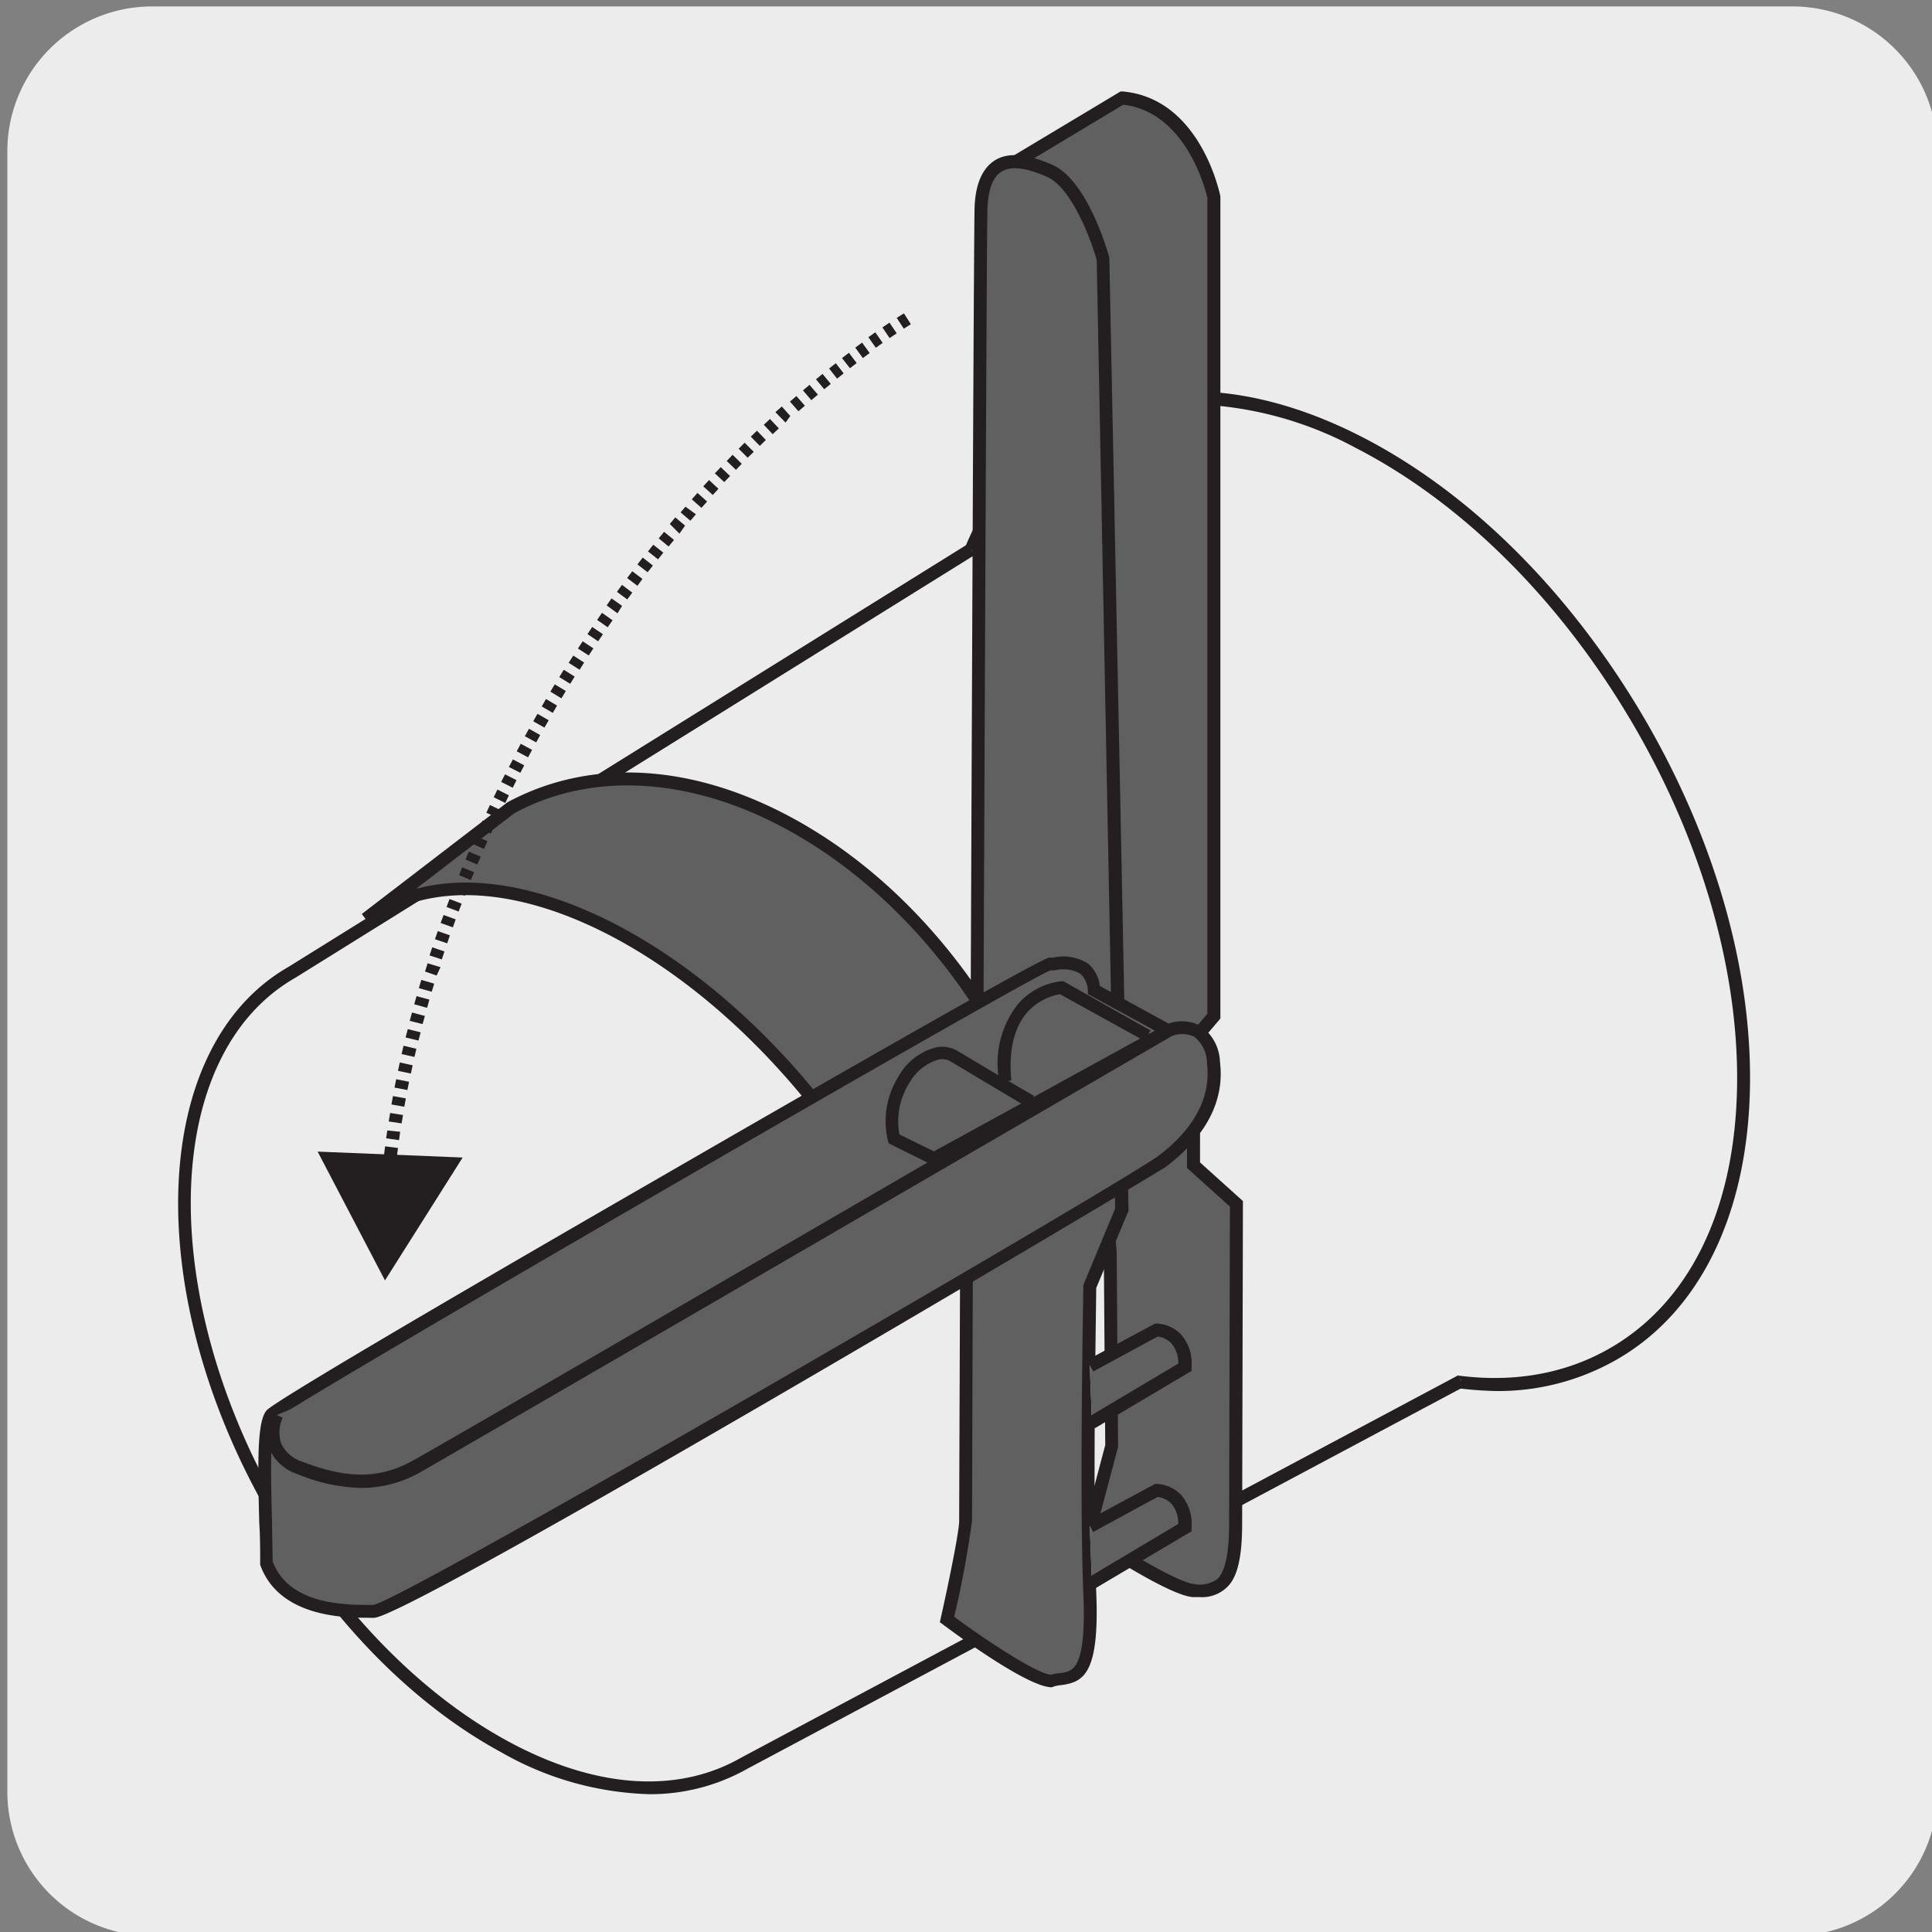 <svg xmlns="http://www.w3.org/2000/svg" xmlns:xlink="http://www.w3.org/1999/xlink" viewBox="0 0 150 150"><rect x="0" y="0" width="150" height="150" fill="#808080" stroke="none"/><defs><style>.cls-1{fill:none;}.cls-2{fill:#edecec;}.cls-3{clip-path:url(#clip-path);}.cls-4{fill:#231f20;}.cls-5{clip-path:url(#clip-path-2);}.cls-6{fill:#606060;}.cls-7{fill:#c5c7c9;}</style><clipPath id="clip-path"><path class="cls-1" d="M16.13-162a8.35,8.35,0,0,0-6,2.5,8.33,8.33,0,0,0-2.5,6V-34.81a8.37,8.37,0,0,0,2.5,6,8.43,8.43,0,0,0,6,2.5H134.89a8.4,8.4,0,0,0,6-2.5,8.32,8.32,0,0,0,2.49-6V-153.57a8.28,8.28,0,0,0-2.49-6,8.33,8.33,0,0,0-6-2.5Z"/></clipPath><clipPath id="clip-path-2"><path class="cls-1" d="M355.86-162.06a8.32,8.32,0,0,0-6,2.51,8.29,8.29,0,0,0-2.51,6V-34.82a8.3,8.3,0,0,0,2.51,6,8.34,8.34,0,0,0,6,2.5H474.62a8.36,8.36,0,0,0,6-2.5,8.28,8.28,0,0,0,2.49-6V-153.58a8.27,8.27,0,0,0-2.49-6,8.34,8.34,0,0,0-6-2.51Z"/></clipPath></defs><title>14518-01</title><g id="Capa_2" data-name="Capa 2"><path class="cls-2" d="M11.82.5H139.14a11.25,11.25,0,0,1,11.28,11.21v127.4a11.19,11.19,0,0,1-11.2,11.19H11.77A11.19,11.19,0,0,1,.57,139.11h0V11.74A11.24,11.24,0,0,1,11.82.5Z"/></g><g id="Capa_3" data-name="Capa 3"><g class="cls-3"><path class="cls-4" d="M-300.5,312.66a32.85,32.85,0,0,1-21.25-7.77c-12-10.62-15.37-27.93-8.12-41.15,7.57-13.82,21.05-17.89,27.53-19.84.88-.27,1.65-.5,2.19-.7,4.13-1.53,14.23-9.51,16.28-11.58,2.68-2.72,11.11-10.44,19.25-17.91s16.57-15.18,19.23-17.88c8.84-9,18.46-18.52,27.76-27.77s18.9-18.78,27.71-27.71C-161,111-128.19,78.45-96.46,47S-32.15-16.92-3.31-46.14C29.83-78.83,35.49-86.23,35.54-86.3s12.9-15.66,13-34.6c-.24-12.64,4.94-28.53,31-32.4,11.73-1.74,21.71-2.14,32.28,1.54,2.54.89,3.87,2,4.07,3.5.21,1.64-1.05,3.36-3.85,5.26-2.23,1.51-24.8,14-25.76,14.54a7.45,7.45,0,0,0-3.84,4.26c-.83,3-3,10.88,6.38,24.33,8.83,11.63,15.83,10.63,19.22,9,4.36-2.09,27.23-15.46,27.46-15.6a.86.86,0,0,1,.38-.1h3.75a.75.75,0,0,1,.75.73c0,.23.06,22.81-26.45,43.1-8.37,5.11-17.76,4.92-24,4.8l-2.42,0A47.08,47.08,0,0,0,57.71-46.26c-12.53,10.74-25.41,23.39-30.16,29l0,0L-122.68,131.9c-8.81,8.93-25,25.19-40.7,40.92s-32,32.09-40.83,41.05c-1.6,1.62-5,4.88-9.21,9-10,9.71-25.18,24.39-35.41,35.24-11.17,11.84-11.84,13.6-13.07,16.79a39,39,0,0,1-1.57,3.62,55,55,0,0,0-2.69,6.76c-1.63,4.67-3.31,9.49-7.58,14.28C-282.34,309.22-291.9,312.66-300.5,312.66ZM94.4-153.08a99.36,99.36,0,0,0-14.63,1.27c-13.78,2-30.12,9.06-29.71,30.9-.12,19.51-13.21,35.38-13.34,35.54s-5.67,7.44-39,40.29C-31.09-15.86-63.79,16.61-95.41,48s-64.52,64.07-93.44,93.39c-8.82,8.94-18.43,18.49-27.72,27.73s-18.92,18.81-27.75,27.76c-2.69,2.72-11.13,10.45-19.29,17.93S-280.15,230-282.8,232.67c-1.85,1.88-12.24,10.24-16.83,11.94-.59.21-1.37.45-2.28.72-6.29,1.9-19.37,5.85-26.64,19.13-6.92,12.61-3.64,29.15,7.8,39.31,8.91,7.92,29.25,13.5,45.89-5.22,4.07-4.56,5.7-9.24,7.28-13.77a56.35,56.35,0,0,1,2.77-6.94,37.92,37.92,0,0,0,1.51-3.49c1.29-3.37,2-5.22,13.38-17.28,10.25-10.88,25.42-25.57,35.46-35.28,4.24-4.11,7.6-7.36,9.19-9,8.84-9,25.1-25.28,40.83-41.06s31.89-32,40.7-40.92L26.43-18.3c4.8-5.62,17.74-18.33,30.31-29.1A48.58,48.58,0,0,1,87.53-59.48l2.46,0c6,.12,15.17.3,23.1-4.53,23.13-17.72,25.52-37.11,25.77-41.1H136.1c-2.3,1.34-23.14,13.51-27.4,15.55-3.8,1.84-11.59,3-21.08-9.45-8.82-12.61-8-20.66-6.61-25.62a8.77,8.77,0,0,1,4.61-5.2c.17-.1,23.41-13,25.59-14.44,3-2,3.27-3.26,3.2-3.82-.11-.83-1.17-1.62-3.07-2.28A50.34,50.34,0,0,0,94.4-153.08ZM27-17.79h0Z"/></g><g class="cls-5"><path class="cls-4" d="M39.23,312.65A32.85,32.85,0,0,1,18,304.88C6,294.26,2.61,277,9.86,263.72c7.57-13.82,21.05-17.88,27.53-19.84.89-.26,1.65-.49,2.19-.69,4.14-1.53,14.24-9.51,16.28-11.59,2.68-2.71,11.1-10.43,19.24-17.89s16.58-15.19,19.24-17.89c8.83-8.94,18.43-18.49,27.73-27.73s18.92-18.81,27.74-27.76c28.93-29.32,61.73-61.89,93.46-93.4s64.31-63.86,93.15-93.09c33.14-32.68,38.8-40.08,38.86-40.16s12.89-15.65,13-34.6c-.24-12.63,4.94-28.52,31-32.39C431-155,441-155.46,451.56-151.77c2.54.88,3.87,2,4.07,3.5.21,1.63-1,3.35-3.85,5.26-2.23,1.51-24.8,14-25.76,14.54a7.38,7.38,0,0,0-3.83,4.26c-.84,3-3,10.88,6.37,24.33,8.83,11.63,15.84,10.63,19.23,9,4.35-2.09,27.22-15.46,27.46-15.6a.69.69,0,0,1,.37-.1h3.75a.75.75,0,0,1,.75.74c0,.23.06,22.81-26.45,43.1-8.38,5.11-17.77,4.93-24,4.8l-2.42,0a47,47,0,0,0-29.83,11.72c-12.53,10.74-25.41,23.39-30.16,29,0,0,0,0,0,0L217.05,131.89c-8.83,9-25.1,25.27-40.82,41s-31.89,32-40.71,40.93c-1.6,1.62-5,4.88-9.22,9-10,9.7-25.17,24.37-35.4,35.22-11.17,11.84-11.84,13.6-13.07,16.78a37.85,37.85,0,0,1-1.57,3.62,55.79,55.79,0,0,0-2.69,6.77c-1.63,4.66-3.31,9.49-7.58,14.28C57.39,309.21,47.83,312.65,39.23,312.65ZM434.13-153.1a100.74,100.74,0,0,0-14.63,1.27c-13.78,2.05-30.12,9.07-29.71,30.91-.12,19.51-13.21,35.38-13.34,35.54s-5.67,7.43-39,40.28C308.64-15.88,276,16.6,244.32,48s-64.52,64.07-93.44,93.39c-8.83,9-18.45,18.51-27.76,27.76s-18.89,18.79-27.71,27.72c-2.69,2.73-11.13,10.47-19.29,17.95S59.58,230,56.93,232.66c-1.85,1.87-12.24,10.23-16.83,11.94-.58.21-1.37.45-2.28.72-6.28,1.9-19.37,5.84-26.64,19.12C4.26,277.06,7.54,293.6,19,303.76c8.91,7.91,29.25,13.49,45.89-5.22,4.07-4.57,5.7-9.25,7.28-13.78a61.15,61.15,0,0,1,2.77-6.94,34.33,34.33,0,0,0,1.51-3.48c1.29-3.37,2-5.22,13.38-17.28,10.25-10.88,25.41-25.56,35.44-35.27,4.26-4.12,7.61-7.37,9.21-9,8.82-8.94,25-25.2,40.7-40.92s32-32.09,40.83-41L366.16-18.32c4.8-5.61,17.74-18.32,30.31-29.09a48.52,48.52,0,0,1,30.79-12.08l2.46,0c6,.12,15.17.3,23.1-4.54,23.13-17.71,25.52-37.11,25.77-41.1h-2.76c-2.3,1.34-23.14,13.51-27.39,15.55-3.8,1.84-11.6,3.05-21.09-9.45-8.82-12.61-8-20.66-6.61-25.63a8.81,8.81,0,0,1,4.61-5.19c.17-.1,23.42-13,25.59-14.45,3-2,3.27-3.25,3.2-3.82-.11-.83-1.17-1.61-3.07-2.27A50.35,50.35,0,0,0,434.13-153.1ZM366.71-17.81h0Z"/></g><path class="cls-2" d="M127.08,55.76C138.75,75.56,138,97.61,125.44,105s-32.22-2.63-43.9-22.42S70.61,40.74,83.19,33.33,115.42,36,127.08,55.76"/><path class="cls-4" d="M116.11,108a29.22,29.22,0,0,1-13.18-3.51c-8.38-4.28-16.12-11.95-21.82-21.61S72.46,62.7,72.77,53.3,76.7,36.57,82.93,32.9s14.33-3.32,22.77,1,16.12,12,21.81,21.61h0c5.7,9.66,8.66,20.15,8.34,29.55s-3.92,16.73-10.16,20.4A18.53,18.53,0,0,1,116.11,108ZM92.52,31.38a17.66,17.66,0,0,0-9.08,2.38c-5.93,3.49-9.36,10.45-9.67,19.57s2.61,19.52,8.2,29,13.21,17,21.41,21.23,15.88,4.52,21.81,1,9.36-10.44,9.66-19.57-2.6-19.51-8.2-29-13.19-17-21.4-21.22A28.25,28.25,0,0,0,92.52,31.38Z"/><path class="cls-2" d="M75.41,42.67,22.65,75.49c-10.52,6-11.18,24.65-1.47,41.61s26.1,25.82,36.62,19.79l55.65-29.67"/><path class="cls-4" d="M50.4,139.3a24.46,24.46,0,0,1-11.46-3.24c-7-3.79-13.46-10.43-18.2-18.71-9.83-17.17-9.08-36.14,1.67-42.29L75.14,42.24l.53.85L22.92,75.92c-10.28,5.88-10.86,24.24-1.31,40.93,4.65,8.12,11,14.63,17.81,18.33s13.2,4.11,18.13,1.28l55.66-29.68.47.88L58,137.34A15.3,15.3,0,0,1,50.4,139.3Z"/><path class="cls-6" d="M78.16,81.49C69,64.57,51.79,56.15,39.69,62.7L28.4,71.35c8.88-6.47,25.26.88,36.59,16.43Z"/><path class="cls-4" d="M64.83,88.41l-.25-.33C53.44,72.78,37.34,65.46,28.69,71.76l-.6-.8L39.38,62.3c6.07-3.28,13.46-3.08,20.87.55S74.13,73,78.6,81.25l.25.46ZM36.09,68.52c9,0,20.46,7,29.06,18.63l12.32-5.89c-4.36-7.87-10.62-14.08-17.65-17.52s-14.19-3.69-19.89-.6L32.31,69A15.47,15.47,0,0,1,36.09,68.52Z"/><path class="cls-6" d="M86.2,97.22l.11,15-1.81,6.86s6.39,4.3,8.16,4.38,3.26,0,3.27-5.21S96,93.48,96,93.48l-3.33-3V80.75l1.58-1.85,0-63.54s-1.44-7.24-7.15-7.74l-8.25,5Z"/><path class="cls-4" d="M93.18,124l-.54,0c-1.86-.09-7.75-4-8.42-4.47l-.3-.2,1.89-7.13-.11-15L78.33,12.3,87,7.1l.16,0c6,.53,7.53,7.84,7.59,8.15V79.08l-1.58,1.86v9.31l3.33,3v.22l-.06,24.81c0,2.69-.38,4.25-1.23,5A2.76,2.76,0,0,1,93.18,124Zm-8.11-5.12c2.47,1.64,6.48,4,7.62,4.1a2.32,2.32,0,0,0,1.82-.38c.62-.59.92-2,.92-4.33l.06-24.59-3.33-3V80.57l1.58-1.86,0-63.35h0s-1.42-6.64-6.53-7.23l-7.84,4.71L86.7,97.22l.11,15.11Z"/><path class="cls-7" d="M73.53,125.71s6.84,5.1,8.23,4.75,3.16.62,2.85-6.81,0-23.72,0-23.72l2.51-6L85.65,20.11s-1.57-5.69-4.16-6.84-5.26-1.41-5.33,3.21-.36,75.63-.36,75.63l-.75,3.72S75,116.8,75,118s-1.44,7.67-1.44,7.67"/><path class="cls-6" d="M73.53,125.71s6.84,5.1,8.23,4.75,3.16.62,2.85-6.81,0-23.72,0-23.72l2.51-6L85.65,20.11s-1.57-5.69-4.16-6.84-5.26-1.41-5.33,3.21-.36,75.63-.36,75.63l-.75,3.72S75,116.8,75,118,73.53,125.71,73.53,125.71Z"/><path class="cls-4" d="M81.66,131c-1.77,0-6.85-3.68-8.43-4.86l-.26-.19.07-.32c.4-1.77,1.43-6.59,1.43-7.56,0-1.24.08-22.21.08-22.21L75.31,92c0-.61.27-71,.35-75.53,0-2,.54-3.34,1.55-4s2.5-.55,4.48.32C84.47,14,86.06,19.74,86.13,20l0,.12L87.62,94l-2.51,6c0,1.35-.29,16.57,0,23.6.27,6.39-1,7-2.71,7.23a3.15,3.15,0,0,0-.52.09Zm-7.57-5.47c3.13,2.31,6.82,4.61,7.55,4.48a4.64,4.64,0,0,1,.65-.11c1-.12,2.07-.24,1.82-6.19-.31-7.36,0-23.6,0-23.76l0-.18,2.47-5.94L85.15,20.19c-.44-1.57-1.94-5.61-3.86-6.46-1.66-.73-2.81-.86-3.54-.4s-1.07,1.51-1.09,3.16c-.08,4.57-.35,74.92-.36,75.63l-.76,3.81s-.07,20.87-.07,22.11A75,75,0,0,1,74.09,125.5Z"/><path class="cls-6" d="M90.68,80c.64-.25,3.11-.9,3.53,2.52s-1.77,6-4,7.68S31.17,125.05,29,125.1s-7,0-8.33-3.78c-.05-4.44-.46-10.48.38-11.5s59.53-34.89,60.44-35,3.16-.63,3.42,2Z"/><path class="cls-4" d="M28.32,125.6c-2.24,0-6.76-.31-8.12-4.11l0-.16c0-1,0-2-.07-3.09-.13-4.85-.16-7.86.56-8.73S44,95.58,51,91.55c8.91-5.15,29.72-17.14,30.46-17.2l.29,0a3.6,3.6,0,0,1,2.73.47,2.67,2.67,0,0,1,.91,1.73l5.34,2.92a3.11,3.11,0,0,1,2.48.18,3.55,3.55,0,0,1,1.51,2.82c.37,3-1.1,5.79-4.23,8.14-.46.35-58.71,35-61.47,35Zm-7.15-4.37c1.18,3.13,5,3.43,7.82,3.37,2.39-.37,58-32.69,60.89-34.82,2-1.48,4.24-3.93,3.83-7.22a2.66,2.66,0,0,0-1-2.08,2.26,2.26,0,0,0-1.83,0l-.21.09-6.21-3.39,0-.26a1.86,1.86,0,0,0-.58-1.32,2.71,2.71,0,0,0-2-.26l-.33,0c-1.89.67-58.72,33.56-60.12,34.82-.51.62-.39,4.91-.31,8C21.13,119.25,21.16,120.27,21.17,121.23Z"/><path class="cls-6" d="M89.08,80.39,82.4,76.68s-5,.32-4.37,7.26M21.47,109.87A2.91,2.91,0,0,0,23.29,114c3.21,1.24,6,1.57,9.08-.16S90.68,80,90.68,80L72.52,90,69.4,88.42a6,6,0,0,1,.77-4.62c1.47-2.23,3.15-2.33,3.93-1.8L80,85.51"/><path class="cls-4" d="M28,115.52a13.49,13.49,0,0,1-4.87-1.06,3.6,3.6,0,0,1-2.23-2,3.78,3.78,0,0,1,.14-2.82l.9.43a2.79,2.79,0,0,0-.11,2,2.71,2.71,0,0,0,1.65,1.42c3.56,1.37,6.07,1.33,8.66-.14C34,112.34,55.63,99.77,72,90.26l-3-1.49-.06-.21a6.52,6.52,0,0,1,.83-5,4.62,4.62,0,0,1,2.87-2.23,2.33,2.33,0,0,1,1.76.3l3.11,1.85A7.42,7.42,0,0,1,79,78a5.24,5.24,0,0,1,3.42-1.82h.14L89.32,80l-.16.3,1.28-.7.49.87c-.55.32-55.29,32.13-58.31,33.84A9.23,9.23,0,0,1,28,115.52ZM69.83,88.08l2.68,1.31,6.77-3.71-5.44-3.25a1.34,1.34,0,0,0-1-.16,3.83,3.83,0,0,0-2.23,1.8A5.56,5.56,0,0,0,69.83,88.08Zm8.45-4.16,2,1.16-.06.11,8.3-4.56L82.3,77.19a4.44,4.44,0,0,0-2.6,1.47c-1,1.19-1.4,3-1.18,5.23Z"/><path class="cls-7" d="M84.61,106l5.16-2.79s2.29,0,2.21,2.9l-7.2,4.31"/><path class="cls-6" d="M84.61,106l5.16-2.79s2.29,0,2.21,2.9l-7.2,4.31"/><path class="cls-4" d="M85,110.89l-.52-.86,7-4.16a2.31,2.31,0,0,0-.55-1.59,1.77,1.77,0,0,0-1.05-.51l-5,2.71-.48-.88,5.28-2.84h.13a2.81,2.81,0,0,1,1.86.82,3.4,3.4,0,0,1,.84,2.58v.28Z"/><path class="cls-7" d="M84.61,118.5l5.16-2.79s2.29,0,2.21,2.89l-7.2,4.31"/><path class="cls-6" d="M84.61,118.5l5.16-2.79s2.29,0,2.21,2.89l-7.2,4.31"/><path class="cls-4" d="M85,123.34l-.52-.85,7-4.17a2.31,2.31,0,0,0-.55-1.59,1.84,1.84,0,0,0-1.05-.51l-5,2.72-.48-.88,5.28-2.85h.13a2.81,2.81,0,0,1,1.86.82,3.43,3.43,0,0,1,.84,2.59v.27Z"/><path class="cls-4" d="M30.66,91.13l-1-.11.07-.66,1,.11Zm.15-1.31-1-.12L29.9,89l1,.13Zm.17-1.3-1-.14.09-.61,1,.1Zm.2-1.3-1-.15.11-.66,1,.16Zm.21-1.29-1-.18.12-.65,1,.18Zm.24-1.3-1-.19.13-.65,1,.2Zm.27-1.28-1-.21.14-.65,1,.22Zm.28-1.29-1-.22.15-.65,1,.24Zm.31-1.27-1-.24.17-.65,1,.25Zm.32-1.28-1-.25.18-.65,1,.27Zm.35-1.26-1-.28.18-.63,1,.27ZM33.52,77l-1-.28.19-.64,1,.29Zm.38-1.26L33,75.43l.2-.64,1,.3Zm.4-1.25-.95-.31.21-.63.95.32Zm.42-1.25-.95-.32.22-.63.94.33ZM35.16,72l-.95-.34.23-.62.94.34Zm.45-1.23-.94-.35.23-.62.94.36Zm.47-1.22-.94-.37.25-.61.93.37Zm.48-1.22-.92-.38.25-.61.92.38Zm.5-1.21-.92-.39.26-.61.92.39Zm.52-1.21-.92-.4.27-.6.91.4Zm.53-1.19-.91-.42.28-.6.9.42Zm.55-1.2-.9-.42.28-.6.9.43Zm.57-1.18-.9-.44.29-.6.89.45Zm.58-1.18-.9-.45.3-.59.89.45ZM40.4,60l-.89-.45.31-.59.88.46ZM41,58.8l-.88-.47.31-.58.88.47Zm.63-1.16-.88-.48.32-.58.87.49Zm.64-1.15L41.4,56l.33-.58.87.5Zm.65-1.14-.86-.5.33-.58.86.51Zm.67-1.13-.86-.52.34-.57.86.52Zm.68-1.13-.85-.52.35-.57.85.53ZM45,52l-.85-.54.36-.56.84.54Zm.71-1.11-.84-.54.37-.56.83.55Zm.73-1.1-.83-.56.37-.55.83.56Zm.74-1.09-.82-.57.38-.55.82.58Zm.76-1.08L47.1,47l.38-.54.82.58Zm.76-1.08-.8-.59.39-.54.8.6Zm.79-1.06-.8-.6.4-.53.79.6Zm.79-1.05-.79-.61.41-.53.79.62Zm.81-1-.78-.62.41-.52.78.62Zm.82-1-.77-.63.42-.51.77.63Zm.84-1L52,40.68l.43-.51.76.64Zm.85-1-.76-.65.38-.44.81.59Zm.86-1-.75-.66.44-.5.75.67Zm.88-1-.74-.67.45-.49.73.68Zm.89-1-.73-.68.46-.48.72.69Zm.91-.95-.72-.69.46-.48.71.7Zm.91-.94-.7-.7.46-.47.71.71Zm.94-.92-.7-.72.48-.46.69.72Zm1-.91-.69-.73.48-.45.69.73Zm1-.9L60.2,32l.5-.44.66.74Zm1-.88-.66-.75.5-.43.66.75Zm1-.86-.65-.76.51-.43.65.76Zm1-.85-.64-.77.51-.42.64.78Zm1-.82-.62-.79.52-.41.61.79Zm1-.81-.62-.79.54-.41.6.8Zm1-.79-.59-.81.53-.39.59.81ZM68,27l-.58-.82.54-.38.57.82Zm1.07-.75-.56-.83.55-.37.56.83Zm1.1-.73-.55-.84.56-.35.54.84Z"/><polygon class="cls-4" points="35.03 90.34 29.93 98.41 25.5 89.95 35.03 90.34"/><path class="cls-4" d="M29.89,99.41l-5.23-10,11.26.46Zm-3.54-8.92L30,97.41l4.18-6.6Z"/></g></svg>